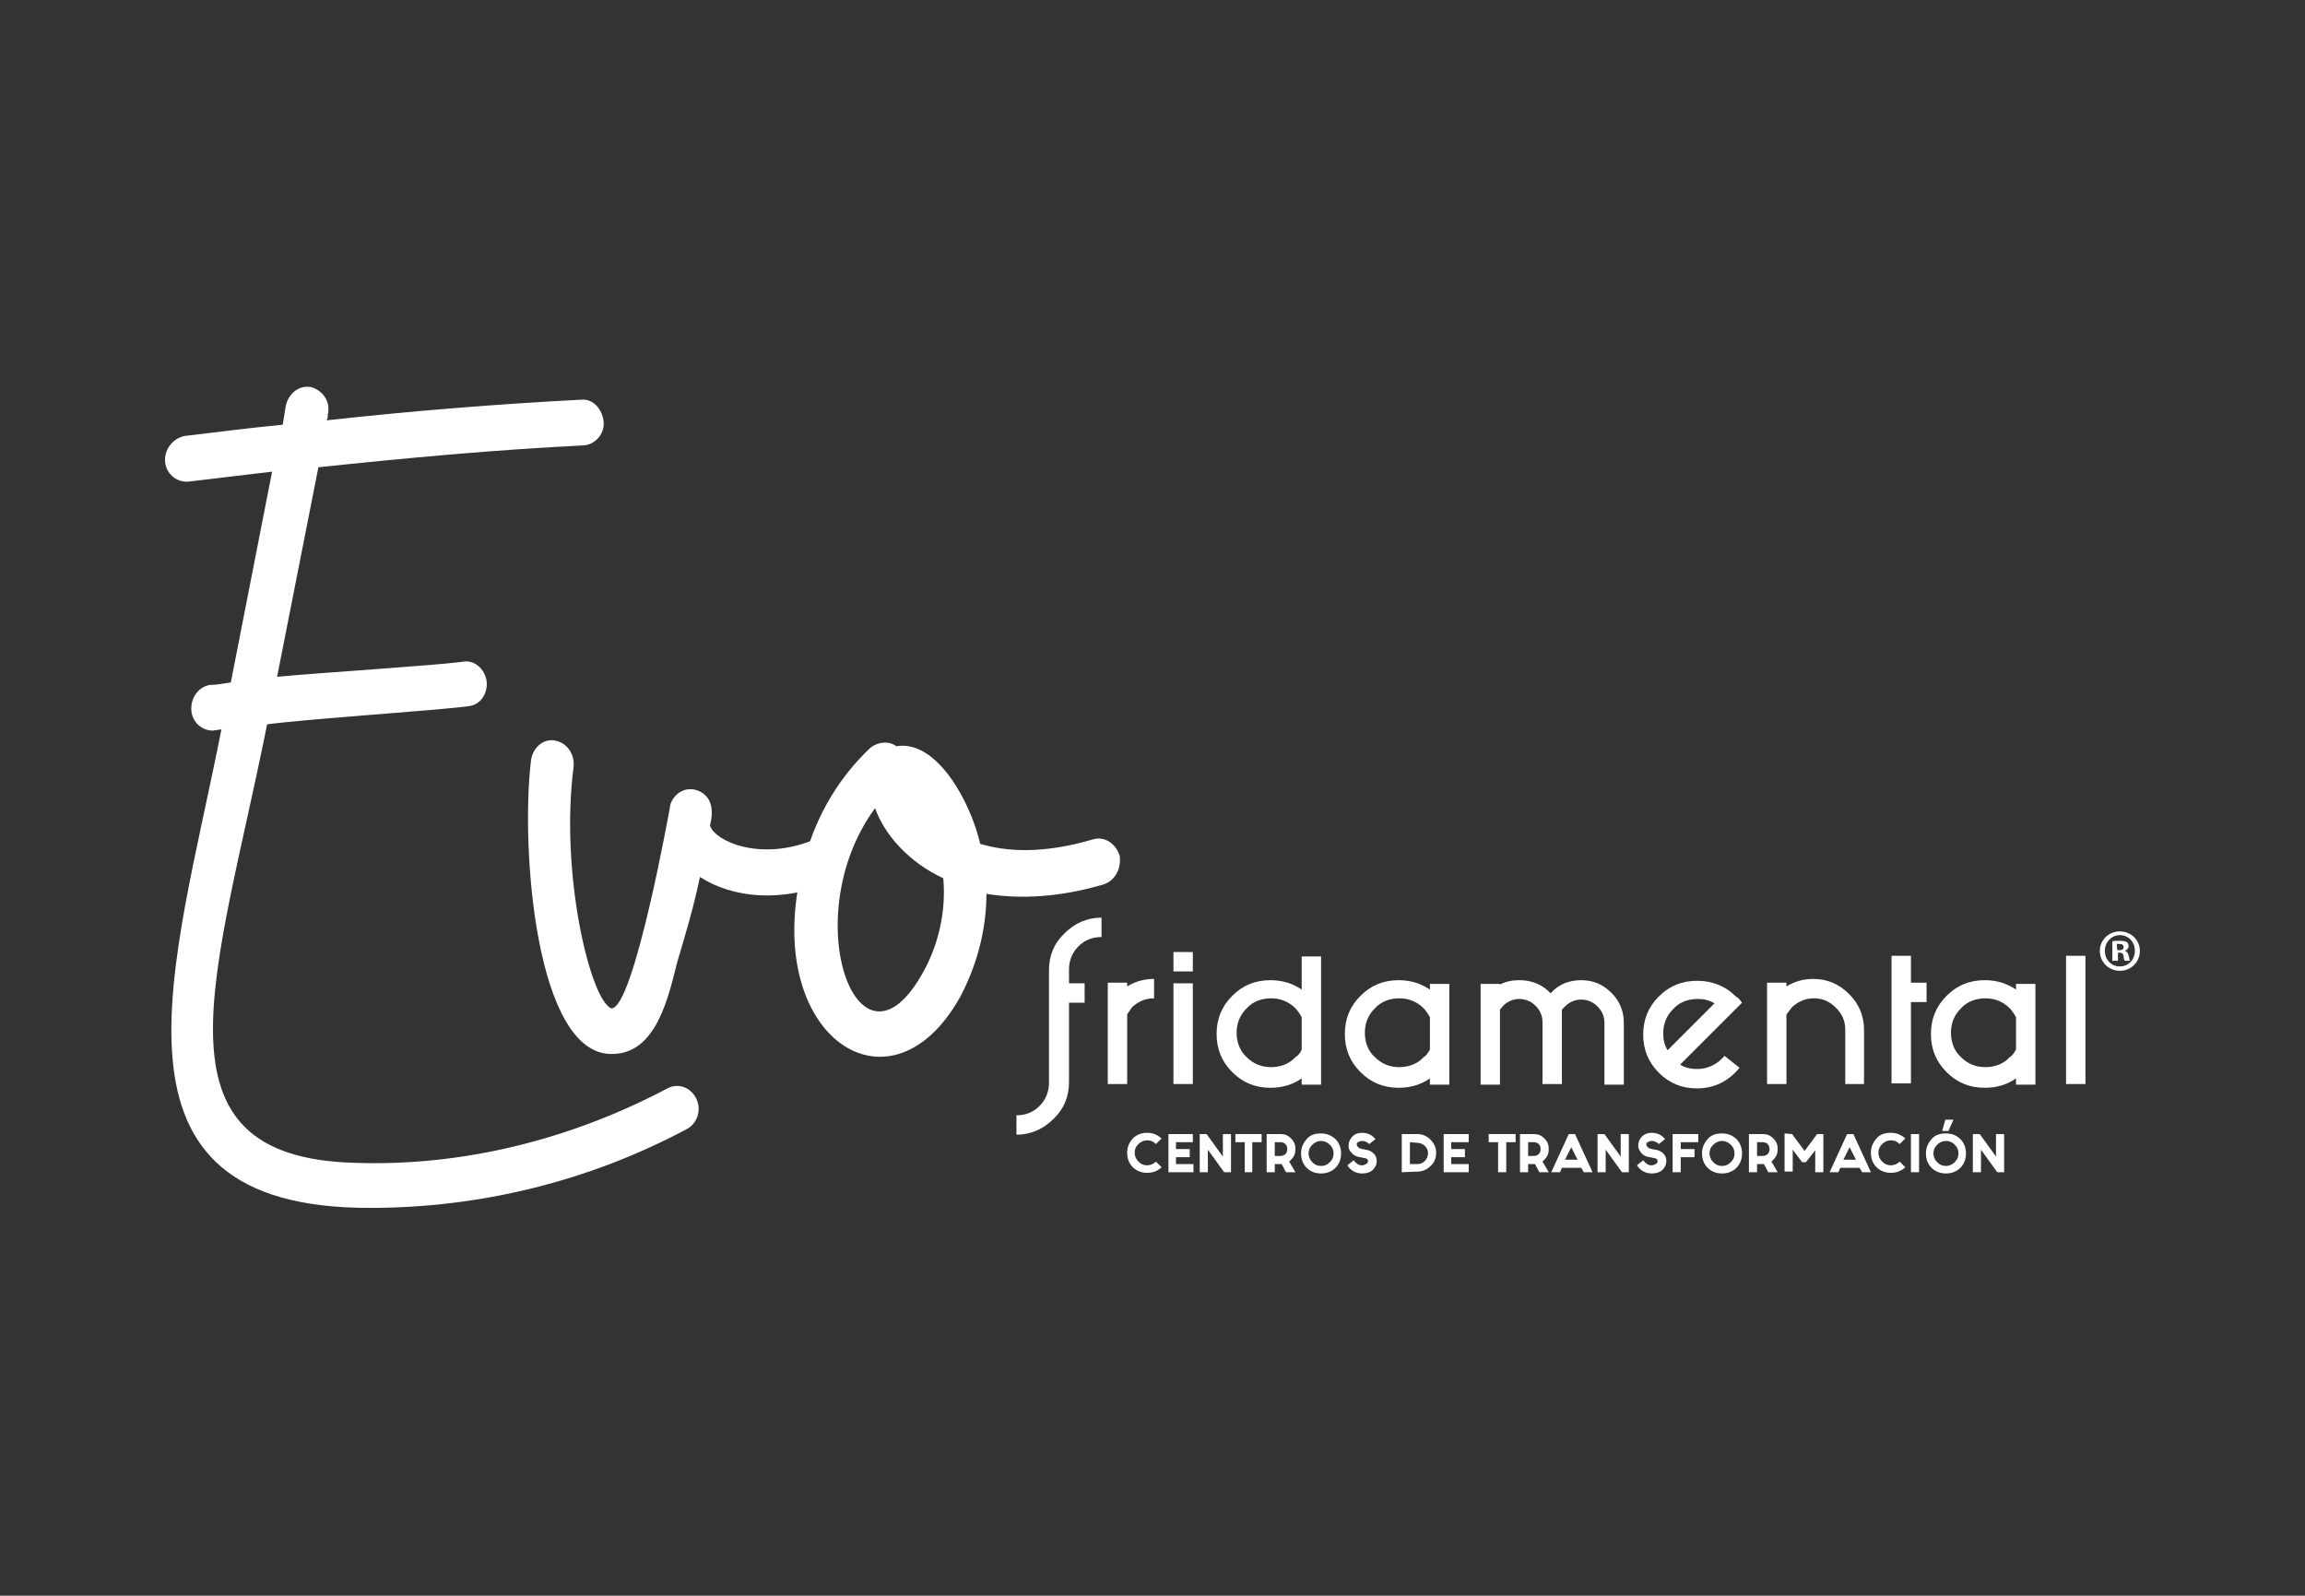<?xml version="1.0" encoding="utf-8"?>
<!-- Generator: Adobe Illustrator 25.4.1, SVG Export Plug-In . SVG Version: 6.00 Build 0)  -->
<svg version="1.1" id="Capa_1" xmlns="http://www.w3.org/2000/svg" xmlns:xlink="http://www.w3.org/1999/xlink" x="0px" y="0px"
	 viewBox="0 0 368.5 255.1" style="enable-background:new 0 0 368.5 255.1;" xml:space="preserve">
<rect x="0" y="0" width="368.5" height="255.1" fill="#333333" stroke="none"/>
<style type="text/css">
	.st0{fill:#FFFFFF;}
</style>
<g>
	<g>
		<path class="st0" d="M35.4,116.6l-1.4,0.2c-1.7,0-3.2-1.3-3.4-3.1c-0.2-2,1-3.8,2.9-4.2c1,0,2.2-0.2,3.4-0.4l6.6-33.7l-13.4,1.6
			h-0.3c-1.7,0-3.2-1.3-3.4-3.1c-0.2-2,1.2-3.8,3.1-4.2c5.1-0.6,10.4-1.3,15.7-1.8l0.5-3.1c0.5-2,2.2-3.3,4.1-2.9
			c1.9,0.6,3.1,2.4,2.6,4.4c0,0.4,0,0.6-0.2,0.9c13.6-1.5,27.2-2.6,40.7-3.3c1.9-0.2,3.4,1.5,3.6,3.5c0.2,2-1.4,3.7-3.2,3.8
			c-14.1,0.7-28.2,2-42.4,3.5l-6.6,33.5c6-0.6,25.2-1.8,29.6-2.4c1.9-0.4,3.6,1.1,3.9,3.1c0.2,2-1,3.8-2.9,4
			c-5.3,0.7-25.5,2-32.2,2.9C34.7,155.9,23,185,56.7,185.9c17.2,0.6,34.5-3.7,50-11.9c1.7-0.9,3.7-0.2,4.6,1.6
			c0.9,1.8,0.2,4-1.5,4.9c-15.7,8.4-33.2,12.6-50.5,12.6C14.1,193.3,27.9,154.8,35.4,116.6z"/>
		<path class="st0" d="M84.9,121.5c0.3-2,2-3.5,3.9-3.1s3.1,2.2,2.9,4.2c-2.2,16.8,2.6,37.1,6,38.6c3.6,0.4,9.5-32.6,9.5-32.7
			c0.7-1.8,2.4-2.7,4.1-2.2c3.4,1.1,2.4,4.8,2.2,5.7c0.9,2.6,8.5,5.9,17.2,2c1.7-0.7,3.7,0.2,4.4,2c0.7,1.8,0,4-1.9,4.8
			c-8.2,3.7-16.2,2.7-21.3-0.6c-1,4.8-2.2,8.8-3.6,13.5c-1.5,5.9-3.4,14.8-10.5,14.8C85.6,168.6,83.2,135.4,84.9,121.5z"/>
		<path class="st0" d="M128.7,137.1c1.9-7,5.6-13,10.5-17.6c1.2-0.9,2.9-1.1,4.1-0.2c6.5-1.1,11.9,9,13.4,15.6
			c4.3,1.3,10.2,1.6,18-0.7c1.9-0.6,3.7,0.7,4.3,2.6c0.3,2-0.7,4-2.6,4.6c-6.8,2-13.1,2.4-18.7,1.5c0,5.7-1.5,11.3-4.1,16.3
			C142.1,180.1,120.8,164.9,128.7,137.1z M150.8,140.4c-5.6-2.6-9.4-7-10.9-11.2c-12.8,17.4-2.6,45.2,7.8,26
			C149.9,151.2,151.3,145.9,150.8,140.4z"/>
	</g>
	<g>
		<g>
			<path class="st0" d="M170.9,157.2h2.5v3.1h-2.5V173c0,2.3-0.8,4.3-2.5,5.9c-1.6,1.6-3.6,2.5-5.9,2.5v-3.1c1.5,0,2.7-0.5,3.7-1.5
				c1-1,1.5-2.3,1.5-3.7v-18c0-2.3,0.8-4.3,2.5-5.9c1.6-1.6,3.6-2.5,5.9-2.5v3.1c-1.5,0-2.7,0.5-3.7,1.5c-1,1-1.5,2.3-1.5,3.7V157.2
				z"/>
			<path class="st0" d="M180.2,162.2v11.1h-3.1v-16.2h3.1v0.6c1.3-0.8,2.7-1.2,4.3-1.2v3.1c-1.4,0-2.5,0.5-3.5,1.4
				C180.7,161.5,180.4,161.8,180.2,162.2z"/>
			<path class="st0" d="M190.7,152.2v3.1h-3.1v-3.1H190.7z M190.7,157.2v16.1h-3.1v-16.1H190.7z"/>
			<path class="st0" d="M208.1,172.4c-1.4,1-3.1,1.5-5,1.5c-2.4,0-4.4-0.8-6.1-2.5c-1.7-1.7-2.5-3.7-2.5-6.1s0.8-4.4,2.5-6.1
				c1.7-1.7,3.7-2.5,6.1-2.5c1.9,0,3.5,0.5,5,1.5v-5.3h3.1v20.5h-3.1V172.4z M208.1,167.8v-5.2c-0.3-0.5-0.6-1-1-1.4
				c-1.1-1.1-2.4-1.6-3.9-1.6c-1.5,0-2.9,0.5-3.9,1.6c-1.1,1.1-1.6,2.4-1.6,3.9c0,1.5,0.5,2.9,1.6,3.9c1.1,1.1,2.4,1.6,3.9,1.6
				c1.5,0,2.9-0.5,3.9-1.6C207.5,168.8,207.9,168.3,208.1,167.8z"/>
			<path class="st0" d="M228.6,172.4c-1.4,1-3.1,1.5-5,1.5c-2.4,0-4.4-0.8-6.1-2.5c-1.7-1.7-2.5-3.7-2.5-6.1s0.8-4.4,2.5-6.1
				c1.7-1.7,3.7-2.5,6.1-2.5c1.9,0,3.5,0.5,5,1.5v-0.9h3.1v16.1h-3.1V172.4z M228.6,167.8v-5.2c-0.3-0.5-0.6-1-1-1.4
				c-1.1-1.1-2.4-1.6-3.9-1.6c-1.5,0-2.9,0.5-3.9,1.6c-1.1,1.1-1.6,2.4-1.6,3.9c0,1.5,0.5,2.9,1.6,3.9c1.1,1.1,2.4,1.6,3.9,1.6
				c1.5,0,2.9-0.5,3.9-1.6C228,168.8,228.3,168.3,228.6,167.8z"/>
			<path class="st0" d="M249.7,173.3h-3.1v-9.9c0-1-0.4-1.9-1.1-2.6c-0.7-0.7-1.6-1.1-2.6-1.1s-1.9,0.4-2.6,1.1
				c-0.2,0.2-0.3,0.4-0.5,0.6v12h-3.1v-16.1h3.1v0.1c0.9-0.5,2-0.7,3.1-0.7c2,0,3.7,0.7,5,2.1c1.2-1.4,2.9-2.1,4.9-2.1
				c1.9,0,3.5,0.7,4.8,2c1.3,1.3,2,2.9,2,4.8v9.9h-3.1v-9.9c0-1-0.4-1.9-1.1-2.6c-0.7-0.7-1.6-1.1-2.6-1.1s-1.9,0.4-2.6,1.1
				c-0.2,0.2-0.3,0.3-0.5,0.5L249.7,173.3L249.7,173.3z"/>
			<path class="st0" d="M278.5,160.3l-2.3,2.3l-7.6,7.6c0.8,0.5,1.7,0.7,2.7,0.7c1.7,0,3.2-0.7,4.4-2.1l2.4,1.9
				c-1.8,2.2-4.1,3.3-6.8,3.3c-2.4,0-4.4-0.8-6.1-2.5c-1.7-1.7-2.5-3.7-2.5-6.1c0-2.4,0.8-4.4,2.5-6.1c1.7-1.7,3.7-2.5,6.1-2.5
				s4.5,0.8,6.2,2.5C277.9,159.5,278.2,159.9,278.5,160.3z M274.1,160.4c-0.8-0.5-1.7-0.7-2.7-0.7c-1.5,0-2.9,0.5-3.9,1.6
				c-1.1,1.1-1.6,2.4-1.6,3.9c0,1,0.2,1.9,0.7,2.7L274.1,160.4z"/>
			<path class="st0" d="M285.6,162.2v11.1h-3.1v-16.2h3.1v0.6c1.3-0.8,2.7-1.2,4.3-1.2c2.2,0,4.1,0.8,5.7,2.4
				c1.6,1.6,2.4,3.5,2.4,5.7v8.7H295v-8.7c0-1.4-0.5-2.5-1.5-3.5s-2.1-1.5-3.5-1.5c-1.4,0-2.5,0.5-3.5,1.4
				C286.1,161.5,285.9,161.8,285.6,162.2z"/>
			<path class="st0" d="M302.4,152.8h3.1v4.3h2.5v3.1h-2.5v13h-3.1V152.8z"/>
			<path class="st0" d="M322.3,172.4c-1.4,1-3.1,1.5-5,1.5c-2.4,0-4.4-0.8-6.1-2.5c-1.7-1.7-2.5-3.7-2.5-6.1s0.8-4.4,2.5-6.1
				c1.7-1.7,3.7-2.5,6.1-2.5c1.9,0,3.5,0.5,5,1.5v-0.9h3.1v16.1h-3.1V172.4z M322.3,167.8v-5.2c-0.3-0.5-0.6-1-1-1.4
				c-1.1-1.1-2.4-1.6-3.9-1.6c-1.5,0-2.9,0.5-3.9,1.6c-1.1,1.1-1.6,2.4-1.6,3.9c0,1.5,0.5,2.9,1.6,3.9c1.1,1.1,2.4,1.6,3.9,1.6
				c1.5,0,2.9-0.5,3.9-1.6C321.7,168.8,322,168.3,322.3,167.8z"/>
			<path class="st0" d="M333.4,152.8v20.5h-3.1v-20.5H333.4z"/>
		</g>
		<g>
			<path class="st0" d="M342.1,152c0,1.8-1.4,3.2-3.2,3.2c-1.8,0-3.2-1.4-3.2-3.2c0-1.7,1.4-3.1,3.2-3.1
				C340.7,148.9,342.1,150.3,342.1,152z M336.5,152c0,1.4,1,2.5,2.4,2.5c1.4,0,2.4-1.1,2.4-2.5c0-1.4-1-2.5-2.4-2.5
				C337.6,149.5,336.5,150.6,336.5,152z M338.4,153.6h-0.7v-3.1c0.3-0.1,0.7-0.1,1.2-0.1c0.6,0,0.9,0.1,1.1,0.2
				c0.2,0.1,0.3,0.4,0.3,0.7c0,0.3-0.3,0.6-0.6,0.7v0c0.3,0.1,0.5,0.3,0.6,0.8c0.1,0.5,0.2,0.7,0.2,0.8h-0.8
				c-0.1-0.1-0.2-0.4-0.2-0.8c-0.1-0.3-0.2-0.5-0.6-0.5h-0.3V153.6z M338.5,151.9h0.3c0.4,0,0.7-0.1,0.7-0.5c0-0.3-0.2-0.5-0.7-0.5
				c-0.2,0-0.3,0-0.4,0L338.5,151.9L338.5,151.9z"/>
		</g>
	</g>
	<g>
		<path class="st0" d="M185.7,186.6c-0.6,0.6-1.4,0.9-2.3,0.9c-0.9,0-1.7-0.3-2.3-0.9c-0.6-0.6-0.9-1.4-0.9-2.3
			c0-0.9,0.3-1.6,0.9-2.3c0.6-0.6,1.4-0.9,2.3-0.9c0.9,0,1.6,0.3,2.3,0.9l-0.9,0.9c-0.4-0.4-0.8-0.6-1.4-0.6c-0.5,0-1,0.2-1.4,0.6
			c-0.4,0.4-0.6,0.8-0.6,1.4c0,0.5,0.2,1,0.6,1.4c0.4,0.4,0.8,0.6,1.4,0.6c0.5,0,1-0.2,1.4-0.6L185.7,186.6z"/>
		<path class="st0" d="M190.7,181.3v1.3H188v1.1h2.2v1.3H188v1.1h2.8v1.3h-4v-6.1L190.7,181.3L190.7,181.3z"/>
		<path class="st0" d="M193.1,183.8v3.6h-1.3v-6.1h1.1l2.6,3.6v-3.6h1.3v6.1h-1.1L193.1,183.8z"/>
		<path class="st0" d="M201.7,181.3v1.3h-1.5v4.8H199v-4.8h-1.5v-1.3H201.7z"/>
		<path class="st0" d="M203.8,186.1v1.3h-1.3v-6.1h2.2c0.7,0,1.2,0.2,1.7,0.7c0.5,0.5,0.7,1,0.7,1.7c0,0.7-0.2,1.2-0.7,1.7
			c-0.1,0.1-0.2,0.2-0.3,0.3l1,1.7h-1.5l-0.7-1.3c-0.1,0-0.1,0-0.2,0L203.8,186.1L203.8,186.1z M203.8,182.6v2.2h0.9
			c0.3,0,0.6-0.1,0.8-0.3c0.2-0.2,0.3-0.5,0.3-0.8c0-0.3-0.1-0.6-0.3-0.8c-0.2-0.2-0.5-0.3-0.8-0.3L203.8,182.6L203.8,182.6z"/>
		<path class="st0" d="M213.5,182.1c0.6,0.6,0.9,1.4,0.9,2.3c0,0.9-0.3,1.7-0.9,2.3c-0.6,0.6-1.4,0.9-2.3,0.9
			c-0.9,0-1.7-0.3-2.3-0.9c-0.6-0.6-0.9-1.4-0.9-2.3c0-0.9,0.3-1.6,0.9-2.3s1.4-0.9,2.3-0.9C212.1,181.2,212.8,181.5,213.5,182.1z
			 M211.2,182.4c-0.5,0-1,0.2-1.4,0.6c-0.4,0.4-0.6,0.8-0.6,1.4c0,0.5,0.2,1,0.6,1.4c0.4,0.4,0.8,0.6,1.4,0.6s1-0.2,1.4-0.6
			c0.4-0.4,0.6-0.8,0.6-1.4s-0.2-1-0.6-1.4C212.2,182.6,211.7,182.4,211.2,182.4z"/>
		<path class="st0" d="M216.4,185.5c0.4,0.5,0.8,0.8,1.3,0.8c0.3,0,0.5-0.1,0.7-0.2c0.2-0.1,0.3-0.3,0.3-0.5c0-0.2-0.1-0.3-0.3-0.4
			l-1.4-0.3c-0.4-0.1-0.8-0.4-1-0.7c-0.3-0.3-0.4-0.6-0.4-1c0-0.6,0.2-1.1,0.6-1.5c0.4-0.4,0.9-0.6,1.5-0.6c0.9,0,1.6,0.3,2.2,1
			l-1,0.8c-0.3-0.3-0.7-0.5-1.1-0.5c-0.3,0-0.5,0.1-0.7,0.2c-0.2,0.1-0.2,0.3-0.2,0.4c0,0.2,0.2,0.4,0.5,0.6l1.4,0.3
			c0.8,0.3,1.3,0.9,1.3,1.7c0,0.5-0.2,1-0.6,1.4c-0.4,0.4-1,0.6-1.7,0.6c-1,0-1.8-0.4-2.4-1.3L216.4,185.5z"/>
		<path class="st0" d="M224.1,187.4v-6.1h2.5c0.8,0,1.5,0.3,2.1,0.9c0.6,0.6,0.9,1.3,0.9,2.1c0,0.8-0.3,1.6-0.9,2.1
			c-0.6,0.6-1.3,0.9-2.1,0.9L224.1,187.4L224.1,187.4z M225.4,182.6v3.5h1.2c0.5,0,0.9-0.2,1.2-0.5c0.3-0.3,0.5-0.8,0.5-1.2
			c0-0.5-0.2-0.9-0.5-1.2c-0.3-0.3-0.8-0.5-1.2-0.5L225.4,182.6L225.4,182.6z"/>
		<path class="st0" d="M234.8,181.3v1.3H232v1.1h2.2v1.3H232v1.1h2.8v1.3h-4v-6.1L234.8,181.3L234.8,181.3z"/>
		<path class="st0" d="M242.3,181.3v1.3h-1.5v4.8h-1.3v-4.8h-1.5v-1.3H242.3z"/>
		<path class="st0" d="M244.3,186.1v1.3h-1.3v-6.1h2.2c0.7,0,1.2,0.2,1.7,0.7c0.5,0.5,0.7,1,0.7,1.7c0,0.7-0.2,1.2-0.7,1.7
			c-0.1,0.1-0.2,0.2-0.3,0.3l1,1.7h-1.5l-0.7-1.3c-0.1,0-0.1,0-0.2,0L244.3,186.1L244.3,186.1z M244.3,182.6v2.2h0.9
			c0.3,0,0.6-0.1,0.8-0.3c0.2-0.2,0.3-0.5,0.3-0.8c0-0.3-0.1-0.6-0.3-0.8s-0.5-0.3-0.8-0.3L244.3,182.6L244.3,182.6z"/>
		<path class="st0" d="M252.8,186.7h-3.1l-0.3,0.7h-1.4l2.8-6.1h1l2.8,6.1h-1.4L252.8,186.7z M252.2,185.4l-1-2l-1,2H252.2z"/>
		<path class="st0" d="M256.7,183.8v3.6h-1.3v-6.1h1.1l2.6,3.6v-3.6h1.3v6.1h-1.1L256.7,183.8z"/>
		<path class="st0" d="M262.7,185.5c0.4,0.5,0.8,0.8,1.3,0.8c0.3,0,0.5-0.1,0.7-0.2c0.2-0.1,0.3-0.3,0.3-0.5c0-0.2-0.1-0.3-0.3-0.4
			l-1.4-0.3c-0.4-0.1-0.8-0.4-1-0.7s-0.4-0.6-0.4-1c0-0.6,0.2-1.1,0.6-1.5c0.4-0.4,0.9-0.6,1.5-0.6c0.9,0,1.6,0.3,2.2,1l-1,0.8
			c-0.3-0.3-0.7-0.5-1.1-0.5c-0.3,0-0.5,0.1-0.7,0.2c-0.2,0.1-0.2,0.3-0.2,0.4c0,0.2,0.2,0.4,0.5,0.6l1.4,0.3
			c0.8,0.3,1.3,0.9,1.3,1.7c0,0.5-0.2,1-0.6,1.4c-0.4,0.4-1,0.6-1.7,0.6c-1,0-1.8-0.4-2.4-1.3L262.7,185.5z"/>
		<path class="st0" d="M271.5,181.3v1.3h-2.8v1.1h2.2v1.3h-2.2v2.4h-1.3v-6.1L271.5,181.3L271.5,181.3z"/>
		<path class="st0" d="M277.6,182.1c0.6,0.6,0.9,1.4,0.9,2.3c0,0.9-0.3,1.7-0.9,2.3c-0.6,0.6-1.4,0.9-2.3,0.9
			c-0.9,0-1.7-0.3-2.3-0.9c-0.6-0.6-0.9-1.4-0.9-2.3c0-0.9,0.3-1.6,0.9-2.3s1.4-0.9,2.3-0.9C276.2,181.2,277,181.5,277.6,182.1z
			 M275.3,182.4c-0.5,0-1,0.2-1.4,0.6c-0.4,0.4-0.6,0.8-0.6,1.4c0,0.5,0.2,1,0.6,1.4c0.4,0.4,0.8,0.6,1.4,0.6s1-0.2,1.4-0.6
			c0.4-0.4,0.6-0.8,0.6-1.4s-0.2-1-0.6-1.4C276.3,182.6,275.8,182.4,275.3,182.4z"/>
		<path class="st0" d="M280.9,186.1v1.3h-1.3v-6.1h2.2c0.7,0,1.2,0.2,1.7,0.7c0.5,0.5,0.7,1,0.7,1.7c0,0.7-0.2,1.2-0.7,1.7
			c-0.1,0.1-0.2,0.2-0.3,0.3l1,1.7h-1.5l-0.7-1.3c-0.1,0-0.1,0-0.2,0L280.9,186.1L280.9,186.1z M280.9,182.6v2.2h0.9
			c0.3,0,0.6-0.1,0.8-0.3c0.2-0.2,0.3-0.5,0.3-0.8c0-0.3-0.1-0.6-0.3-0.8c-0.2-0.2-0.5-0.3-0.8-0.3L280.9,182.6L280.9,182.6z"/>
		<path class="st0" d="M286.5,181.3l2,2.7l2-2.7h1v6.1h-1.3v-3.5l-1.5,1.9h-0.6l-1.5-2v3.5h-1.3v-6.1L286.5,181.3L286.5,181.3z"/>
		<path class="st0" d="M297.3,186.7h-3.1l-0.3,0.7h-1.4l2.8-6.1h1l2.8,6.1h-1.4L297.3,186.7z M296.7,185.4l-1-2l-1,2H296.7z"/>
		<path class="st0" d="M304.6,186.6c-0.6,0.6-1.4,0.9-2.3,0.9c-0.9,0-1.7-0.3-2.3-0.9c-0.6-0.6-0.9-1.4-0.9-2.3
			c0-0.9,0.3-1.6,0.9-2.3s1.4-0.9,2.3-0.9c0.9,0,1.6,0.3,2.3,0.9l-0.9,0.9c-0.4-0.4-0.8-0.6-1.4-0.6c-0.5,0-1,0.2-1.4,0.6
			c-0.4,0.4-0.6,0.8-0.6,1.4c0,0.5,0.2,1,0.6,1.4c0.4,0.4,0.8,0.6,1.4,0.6c0.5,0,1-0.2,1.4-0.6L304.6,186.6z"/>
		<path class="st0" d="M306.8,181.3v6.1h-1.3v-6.1H306.8z"/>
		<path class="st0" d="M313.4,182.1c0.6,0.6,0.9,1.4,0.9,2.3c0,0.9-0.3,1.7-0.9,2.3c-0.6,0.6-1.4,0.9-2.3,0.9
			c-0.9,0-1.7-0.3-2.3-0.9s-0.9-1.4-0.9-2.3c0-0.9,0.3-1.6,0.9-2.3s1.4-0.9,2.3-0.9C312,181.2,312.8,181.5,313.4,182.1z
			 M311.1,182.4c-0.5,0-1,0.2-1.4,0.6c-0.4,0.4-0.6,0.8-0.6,1.4c0,0.5,0.2,1,0.6,1.4c0.4,0.4,0.8,0.6,1.4,0.6c0.5,0,1-0.2,1.4-0.6
			c0.4-0.4,0.6-0.8,0.6-1.4s-0.2-1-0.6-1.4C312.1,182.6,311.7,182.4,311.1,182.4z M310.5,180.8l0.5-1.8h1.3l-0.8,1.8H310.5z"/>
		<path class="st0" d="M316.7,183.8v3.6h-1.3v-6.1h1.1l2.6,3.6v-3.6h1.3v6.1h-1.1L316.7,183.8z"/>
	</g>
</g>
</svg>
